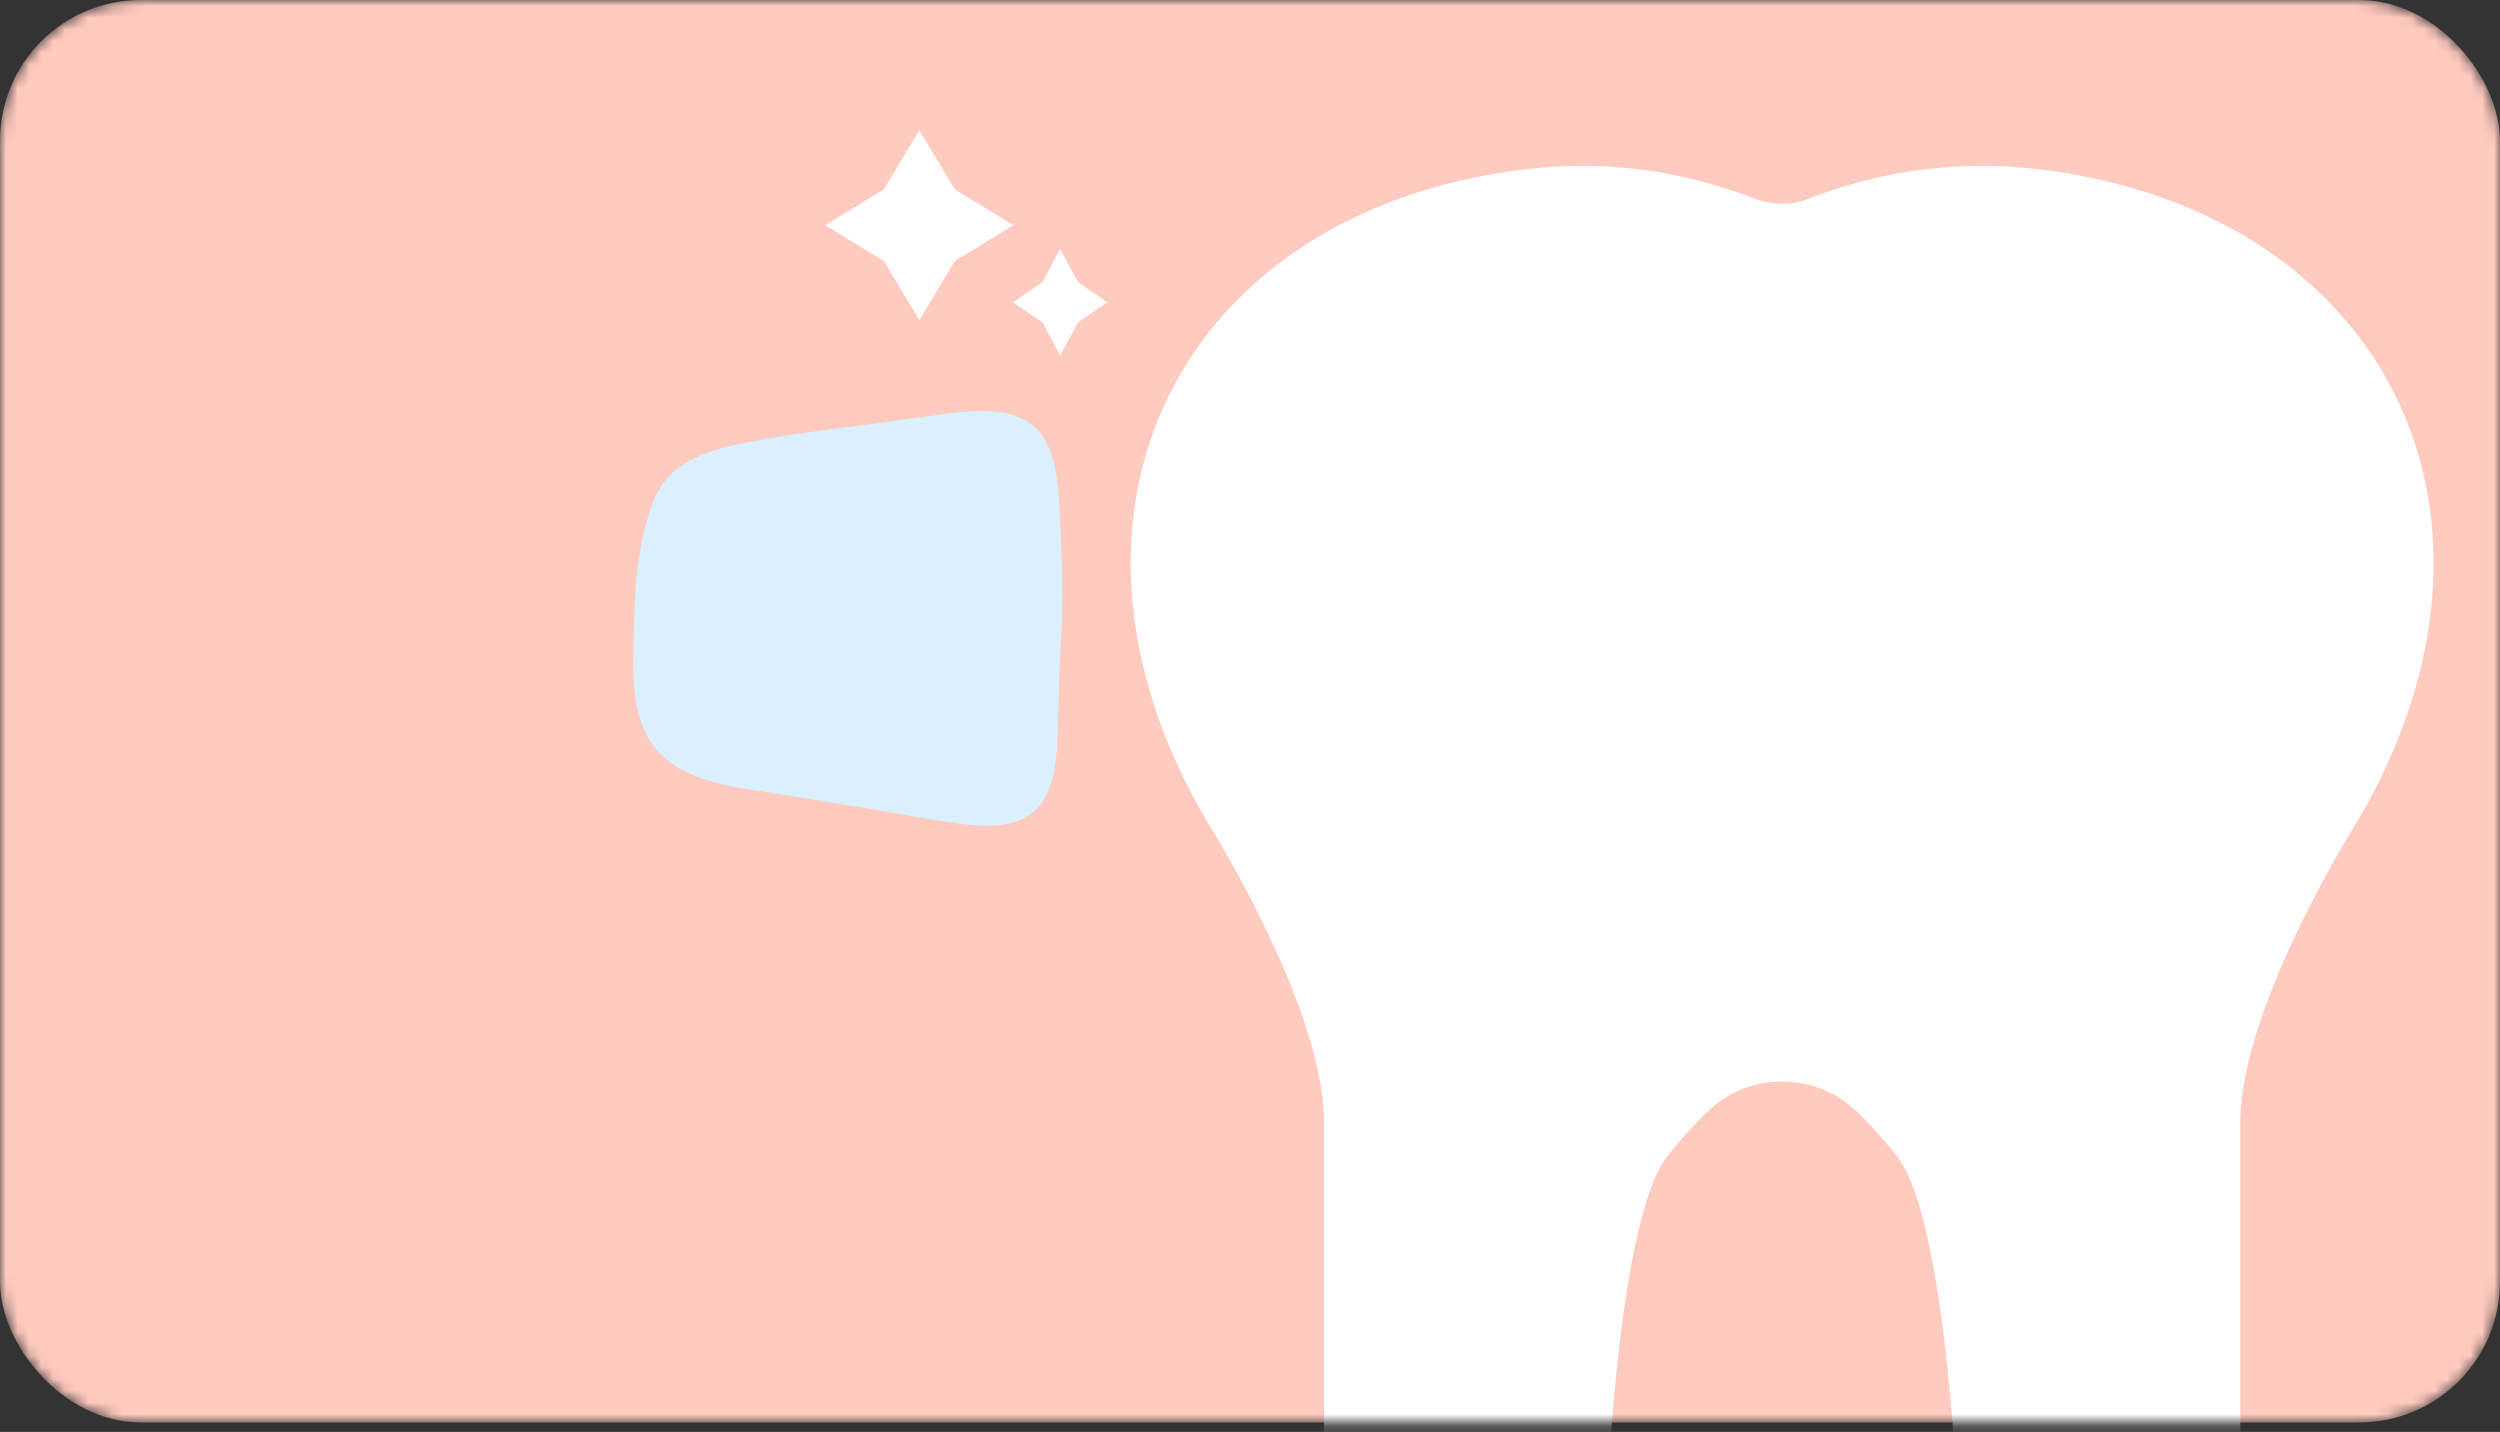 <svg width="213" height="122" fill="none" xmlns="http://www.w3.org/2000/svg"><rect width="100%" height="100%" fill="#333333" stroke="none"/><mask id="a" style="mask-type:alpha" maskUnits="userSpaceOnUse" x="0" y="0" width="213" height="122"><rect width="213" height="121.19" rx="12" fill="#D9D9D9"/></mask><g mask="url(#a)"><rect width="213" height="121.194" rx="12" fill="#FFCABF"/><path d="M174.512 14.53c-7.789-1.07-14.646.155-20.456 2.42h-.028a6.21 6.21 0 01-4.446 0h-.028c-5.783-2.265-12.639-3.49-20.428-2.42-28.386 3.87-40.983 28.606-27.146 53.947.335.62.697 1.238 1.073 1.871 0 0 9.755 15.478 9.755 25.328v30.603c0 1.604-.056 5.305.125 8.794 0 0-.125 29.549 12.416 29.549 12.542 0 11.329-28.085 11.288-29.492v-.113c.264-12.621 1.769-31.898 5.434-36.527 1.213-1.52 2.341-2.786 3.442-3.813a9.18 9.18 0 01.795-.676c3.205-2.476 7.845-2.476 11.064 0 .279.211.53.436.794.676 1.087 1.04 2.23 2.293 3.442 3.813 3.665 4.629 5.17 23.906 5.435 36.527v.113c-.056 1.407-.948 29.492 11.287 29.492 12.235 0 12.417-29.549 12.417-29.549.195-3.489.125-7.19.125-8.794V95.676c0-9.85 9.755-25.328 9.755-25.328.376-.633.724-1.252 1.073-1.87 13.837-25.328 1.24-50.064-27.146-53.948h-.042zM78.325 27.269a738.94 738.94 0 01-.376-.625l-.789-1.312c-.595-.99-1.192-1.98-1.784-2.973a.624.624 0 00-.226-.214l-3.832-2.342-.894-.547c-.03-.018-.058-.038-.096-.062.024-.022.04-.04.058-.052l3.498-2.138c.451-.276.903-.552 1.354-.83a.32.32 0 00.102-.103c.257-.425.512-.85.767-1.276l2.174-3.619.048-.067.267.442.798 1.33c.632 1.051 1.263 2.102 1.897 3.152.037.061.091.12.151.157 1.096.672 2.193 1.34 3.29 2.01l1.525.936c.02.012.039.029.071.053-.035.025-.062.046-.09.063l-3.325 2.033c-.482.294-.965.585-1.443.884a.621.621 0 00-.194.2c-.965 1.6-1.926 3.202-2.888 4.803-.016.027-.034.053-.063.097zm12.001 3.03a25.699 25.699 0 00-.188-.352l-.394-.738a535.54 535.54 0 01-.892-1.672.33.33 0 00-.113-.12l-1.916-1.318-.447-.308-.048-.035c.012-.012.02-.022.03-.029l1.748-1.202c.226-.155.452-.31.677-.467a.171.171 0 00.051-.058c.129-.239.256-.478.384-.718l1.087-2.035c.005-.01.012-.02.024-.038l.133.248.399.748.949 1.774a.259.259 0 00.075.088c.548.378 1.096.754 1.645 1.13l.763.527c.01.007.019.016.035.03-.018.014-.03.025-.045.035l-1.662 1.143c-.241.166-.483.33-.722.498a.335.335 0 00-.097.113l-1.444 2.701-.031.055z" fill="#fff"/><path d="M53.964 56.08c.084-4.402.073-9.306 1.75-13.469 1.197-2.86 3.586-3.933 6.933-4.709 4.99-1.062 10.123-1.505 15.144-2.273 3.37-.356 8.356-1.683 10.823 1.24 1.594 2.077 1.569 5.133 1.726 7.69.16 3.61.241 6.902.044 10.42-.134 2.312-.188 4.594-.259 6.936-.08 2.436-.122 5.432-1.94 7.135-2.258 1.982-5.623 1.24-8.375.842a969.43 969.43 0 00-15.697-2.596c-7.234-1.06-10.318-3.402-10.15-11.167v-.049z" fill="#DAF0FF"/></g></svg>